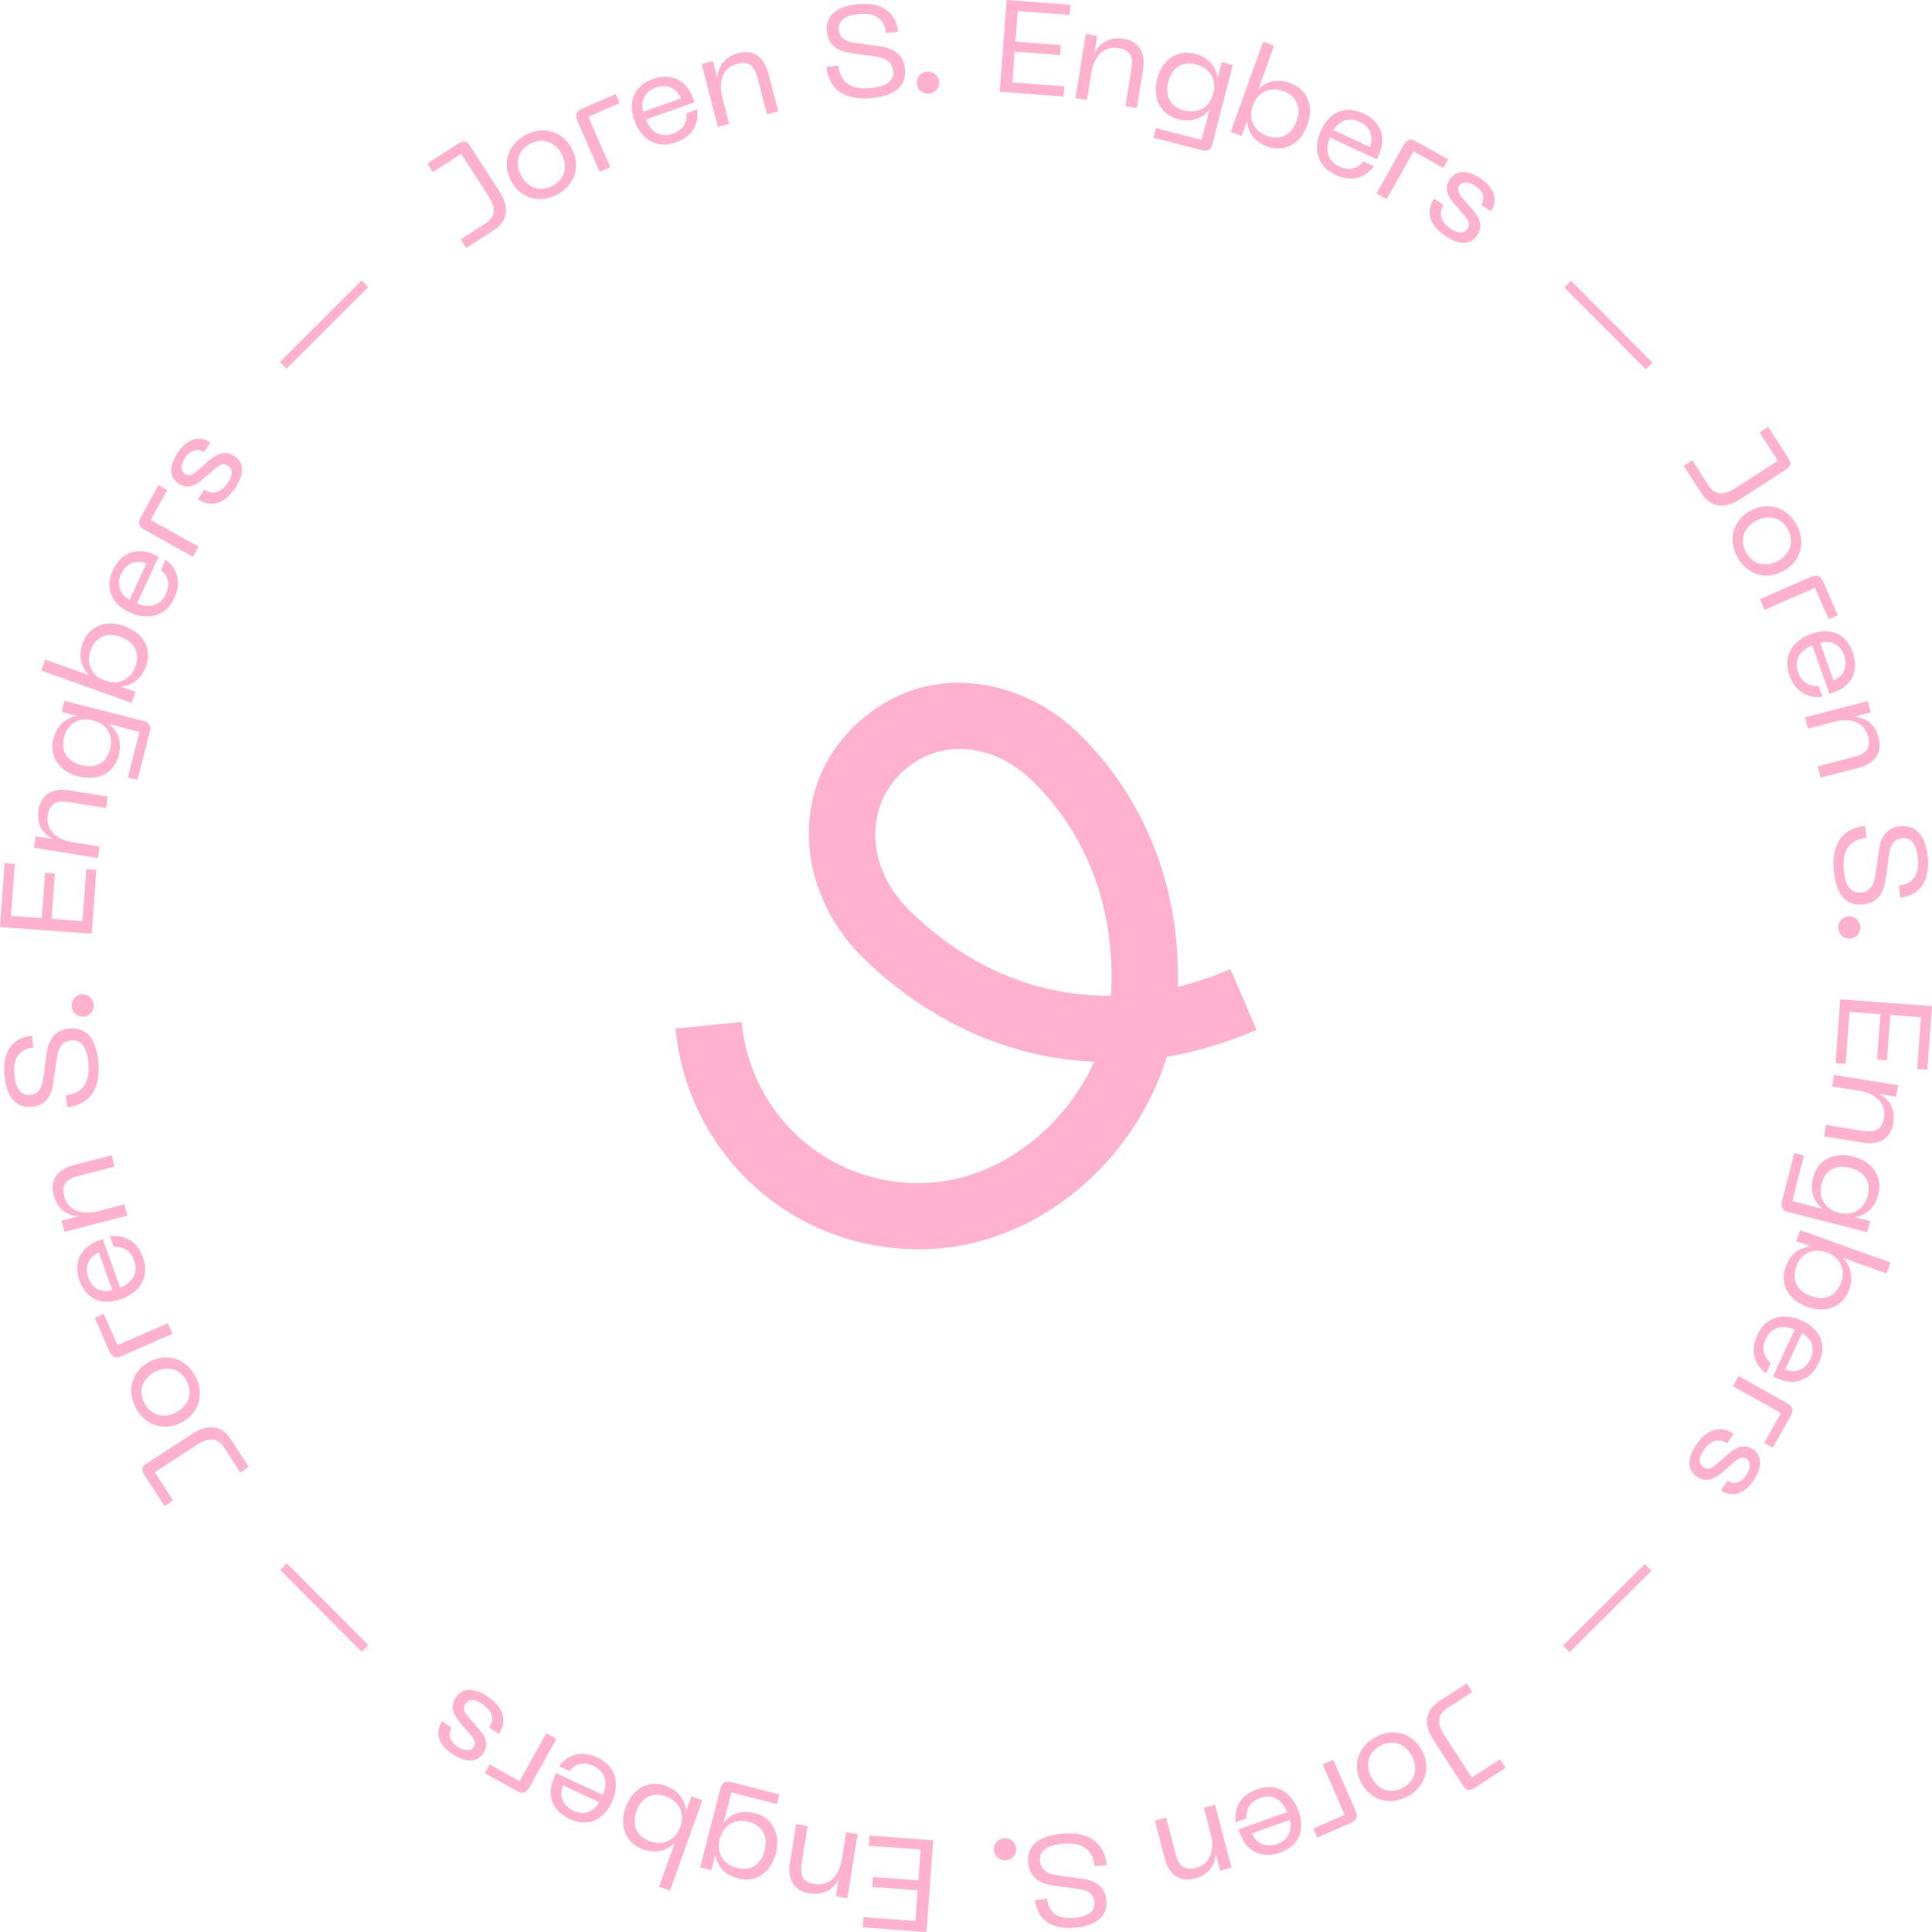 <svg xmlns="http://www.w3.org/2000/svg" width="266" height="266" viewBox="0 0 266 266" fill="none"><path d="M64.189 34.141L63.43 32.964L66.87 30.741C68.366 29.775 68.236 28.513 67.198 26.914L63.497 21.178L59.603 23.693L58.844 22.516L63.052 19.799C63.82 19.3 64.26 19.381 64.728 20.109L68.801 26.415C70.203 28.589 69.906 30.448 67.948 31.715L64.189 34.141Z" fill="#FFB1CD"></path><path d="M72.365 18.577C74.871 17.243 77.476 18.119 78.716 20.45C79.964 22.799 79.237 25.445 76.73 26.779C74.206 28.122 71.606 27.246 70.357 24.897C69.117 22.566 69.845 19.916 72.369 18.577L72.365 18.577ZM76.084 25.575C77.876 24.623 78.168 22.799 77.314 21.196C76.47 19.61 74.794 18.833 73.002 19.785C71.192 20.747 70.9 22.57 71.745 24.156C72.598 25.759 74.273 26.536 76.084 25.575Z" fill="#FFB1CD"></path><path d="M80.146 14.961L84.776 12.945L85.32 14.198L81.004 16.08L84.022 23.015L82.553 23.653L79.481 16.601C79.144 15.828 79.364 15.298 80.141 14.961L80.146 14.961Z" fill="#FFB1CD"></path><path d="M89.856 10.883C92.344 10.003 94.504 10.937 95.425 13.547L95.618 14.09L88.926 16.453C89.559 18.079 90.866 19.027 92.609 18.411C94.051 17.904 94.635 16.857 94.509 15.586L96 15.06C96.211 16.74 95.645 18.694 93.054 19.606C90.309 20.576 88.212 19.067 87.336 16.579C86.37 13.852 87.453 11.737 89.86 10.883L89.856 10.883ZM93.768 13.542C93.126 12.056 91.783 11.539 90.273 12.069C88.885 12.559 88.144 13.812 88.567 15.379L93.768 13.542Z" fill="#FFB1CD"></path><path d="M96.609 8.817L98.159 8.417L98.765 10.766C98.837 9.095 99.785 7.811 101.698 7.321C103.683 6.809 105.197 7.793 105.799 10.124L107.142 15.325L105.592 15.725L104.294 10.699C103.836 8.925 102.978 8.404 101.501 8.785C99.623 9.271 98.842 11.067 99.444 13.398L100.391 17.068L98.842 17.468L96.609 8.821L96.609 8.817Z" fill="#FFB1CD"></path><path d="M120.168 13.489C116.346 13.911 114.132 12.37 113.781 9.208L115.425 9.024C115.69 11.436 117.267 12.415 120.051 12.11C122.23 11.867 123.119 11.063 122.962 9.671C122.854 8.687 122.126 8.009 120.622 7.798L117.002 7.277C114.963 6.98 114.015 5.929 113.849 4.429C113.606 2.251 115.048 0.917 117.94 0.593C121.367 0.211 123.357 1.658 123.658 4.371L121.996 4.555C121.776 2.556 120.465 1.689 118.093 1.95C116.256 2.152 115.34 2.888 115.484 4.173C115.582 5.067 116.193 5.687 117.608 5.889L121.188 6.378C123.281 6.67 124.413 7.739 124.597 9.397C124.848 11.647 123.528 13.111 120.168 13.484L120.168 13.489Z" fill="#FFB1CD"></path><path d="M126.236 11.44C126.2 10.596 126.82 9.904 127.696 9.868C128.558 9.832 129.268 10.466 129.304 11.31C129.339 12.154 128.684 12.864 127.826 12.9C126.946 12.936 126.272 12.28 126.236 11.44Z" fill="#FFB1CD"></path><path d="M138.596 0.004L147.373 0.66L147.269 2.057L140.119 1.523L139.804 5.749L146.057 6.216L145.953 7.577L139.701 7.11L139.382 11.355L146.533 11.889L146.429 13.286L137.648 12.63L138.592 -1.653e-08L138.596 0.004Z" fill="#FFB1CD"></path><path d="M149.49 4.685L151.066 4.941L150.68 7.335C151.412 5.834 152.8 5.039 154.749 5.354C156.77 5.682 157.763 7.186 157.381 9.567L156.523 14.871L154.947 14.615L155.778 9.491C156.07 7.68 155.495 6.858 153.986 6.616C152.068 6.306 150.635 7.64 150.253 10.016L149.647 13.758L148.07 13.502L149.494 4.685L149.49 4.685Z" fill="#FFB1CD"></path><path d="M159.31 10.856C159.984 8.229 162.05 6.774 164.52 7.411C166.451 7.91 167.417 9.195 167.646 10.686L168.199 8.543L169.73 8.939L166.905 19.916C166.725 20.612 166.249 20.877 165.432 20.671L158.82 18.968L159.162 17.648L165.427 19.26L165.962 17.19L165.98 17.19L166.532 15.056C165.585 16.278 164.111 16.902 162.211 16.413C159.741 15.775 158.641 13.489 159.319 10.865L159.31 10.856ZM163.051 15.213C164.758 15.653 166.487 14.984 167.035 12.846C167.579 10.74 166.388 9.302 164.682 8.867C162.993 8.431 161.416 9.082 160.855 11.261C160.294 13.439 161.358 14.787 163.047 15.218L163.051 15.213Z" fill="#FFB1CD"></path><path d="M173.91 5.745L175.415 6.284L173.241 12.338C174.256 11.269 175.774 10.766 177.633 11.436C180.05 12.307 180.921 14.661 180.005 17.212C179.089 19.763 176.91 21.043 174.489 20.176C172.679 19.525 171.803 18.2 171.691 16.65L170.95 18.712L169.445 18.168L173.914 5.74L173.91 5.745ZM174.458 18.716C176.097 19.305 177.75 18.793 178.514 16.682C179.273 14.571 178.316 13.138 176.677 12.545C175.037 11.957 173.227 12.469 172.495 14.517C171.749 16.596 172.818 18.128 174.462 18.716L174.458 18.716Z" fill="#FFB1CD"></path><path d="M187.684 15.608C190.078 16.722 190.967 18.901 189.8 21.407L189.557 21.928L183.125 18.937C182.438 20.54 182.708 22.13 184.387 22.912C185.771 23.554 186.921 23.217 187.72 22.224L189.153 22.889C188.129 24.237 186.359 25.234 183.866 24.075C181.23 22.849 180.785 20.302 181.899 17.908C183.121 15.285 185.371 14.53 187.684 15.608ZM188.618 20.244C189.202 18.73 188.605 17.423 187.154 16.749C185.82 16.13 184.414 16.507 183.619 17.917L188.618 20.244Z" fill="#FFB1CD"></path><path d="M194.977 19.475L199.383 21.941L198.719 23.131L194.609 20.832L190.912 27.43L189.516 26.648L193.271 19.938C193.684 19.201 194.236 19.058 194.973 19.471L194.977 19.475Z" fill="#FFB1CD"></path><path d="M197.433 27.345L198.772 28.216C197.968 29.451 198.376 30.597 199.764 31.5C200.815 32.187 201.574 32.209 202.077 31.441C202.41 30.929 202.293 30.422 201.646 29.703L200.029 27.812C199.342 27.021 198.808 25.903 199.585 24.713C200.438 23.401 202.001 23.374 203.78 24.529C205.706 25.786 206.331 27.457 205.271 29.083L203.932 28.212C204.521 27.309 204.26 26.325 203.119 25.58C202.158 24.951 201.296 24.991 200.932 25.548C200.609 26.047 200.743 26.563 201.345 27.255L202.769 28.89C203.798 30.076 204.161 31.194 203.407 32.353C202.522 33.709 200.999 33.808 199.073 32.551C196.845 31.1 196.238 29.2 197.447 27.349L197.433 27.345Z" fill="#FFB1CD"></path><path d="M227.519 49.937L226.603 50.849L215.383 39.58L216.299 38.668L227.519 49.937Z" fill="#FFB1CD"></path><path d="M231.817 64.131L232.994 63.372L235.217 66.812C236.183 68.308 237.445 68.173 239.044 67.14L244.779 63.434L242.264 59.54L243.441 58.781L246.163 62.994C246.661 63.762 246.581 64.203 245.853 64.67L239.542 68.748C237.368 70.154 235.509 69.858 234.242 67.895L231.813 64.135L231.817 64.131Z" fill="#FFB1CD"></path><path d="M247.381 72.292C248.715 74.798 247.839 77.403 245.508 78.643C243.159 79.892 240.513 79.164 239.179 76.658C237.836 74.134 238.712 71.533 241.057 70.284C243.388 69.045 246.033 69.772 247.376 72.292L247.381 72.292ZM240.387 76.016C241.339 77.808 243.168 78.1 244.767 77.246C246.352 76.402 247.129 74.727 246.177 72.934C245.216 71.124 243.392 70.837 241.802 71.681C240.199 72.535 239.422 74.21 240.387 76.02L240.387 76.016Z" fill="#FFB1CD"></path><path d="M251.011 80.072L253.028 84.702L251.775 85.246L249.893 80.929L242.958 83.952L242.32 82.484L249.372 79.411C250.145 79.074 250.674 79.294 251.011 80.067L251.011 80.072Z" fill="#FFB1CD"></path><path d="M255.09 89.782C255.971 92.271 255.041 94.431 252.431 95.352L251.888 95.545L249.521 88.857C247.895 89.49 246.952 90.797 247.567 92.54C248.075 93.977 249.121 94.561 250.392 94.436L250.918 95.927C249.238 96.138 247.289 95.572 246.368 92.985C245.398 90.24 246.902 88.147 249.391 87.262C252.117 86.297 254.233 87.375 255.086 89.782L255.09 89.782ZM252.436 93.694C253.923 93.052 254.439 91.709 253.905 90.2C253.411 88.812 252.162 88.075 250.594 88.493L252.436 93.69L252.436 93.694Z" fill="#FFB1CD"></path><path d="M257.162 96.533L257.562 98.082L255.212 98.689C256.883 98.756 258.168 99.704 258.662 101.617C259.174 103.603 258.195 105.116 255.864 105.718L250.663 107.066L250.263 105.516L255.289 104.213C257.063 103.755 257.584 102.897 257.202 101.415C256.717 99.538 254.916 98.756 252.585 99.362L248.915 100.315L248.516 98.765L257.162 96.528L257.162 96.533Z" fill="#FFB1CD"></path><path d="M252.499 120.091C252.073 116.269 253.618 114.054 256.775 113.704L256.959 115.348C254.548 115.618 253.568 117.19 253.878 119.974C254.121 122.153 254.925 123.038 256.317 122.885C257.301 122.777 257.979 122.049 258.19 120.545L258.711 116.925C259.008 114.885 260.059 113.938 261.559 113.771C263.737 113.529 265.071 114.971 265.395 117.863C265.776 121.29 264.335 123.276 261.622 123.581L261.437 121.919C263.436 121.695 264.303 120.388 264.038 118.016C263.831 116.179 263.099 115.263 261.815 115.406C260.921 115.505 260.301 116.116 260.099 117.531L259.614 121.111C259.322 123.204 258.258 124.336 256.596 124.52C254.345 124.771 252.881 123.451 252.504 120.096L252.499 120.091Z" fill="#FFB1CD"></path><path d="M254.555 126.164C255.399 126.128 256.091 126.744 256.127 127.624C256.163 128.486 255.53 129.196 254.685 129.232C253.841 129.268 253.131 128.616 253.095 127.754C253.059 126.874 253.711 126.2 254.555 126.164Z" fill="#FFB1CD"></path><path d="M266 138.52L265.349 147.301L263.952 147.198L264.482 140.047L260.255 139.733L259.793 145.985L258.432 145.886L258.895 139.634L254.646 139.32L254.116 146.47L252.719 146.367L253.37 137.586L266 138.52Z" fill="#FFB1CD"></path><path d="M261.323 149.417L261.067 150.993L258.673 150.607C260.173 151.339 260.973 152.723 260.654 154.677C260.33 156.698 258.821 157.695 256.445 157.309L251.141 156.455L251.397 154.879L256.521 155.705C258.332 155.997 259.153 155.418 259.396 153.913C259.706 152 258.372 150.562 255.991 150.18L252.25 149.579L252.506 147.998L261.323 149.417Z" fill="#FFB1CD"></path><path d="M255.159 159.244C257.787 159.918 259.242 161.98 258.608 164.45C258.114 166.382 256.825 167.352 255.339 167.581L257.481 168.129L257.086 169.66L246.104 166.84C245.408 166.66 245.143 166.184 245.35 165.366L247.047 158.755L248.372 159.092L246.764 165.358L248.835 165.888L248.835 165.905L250.973 166.453C249.751 165.51 249.127 164.032 249.612 162.137C250.245 159.667 252.531 158.566 255.159 159.24L255.159 159.244ZM250.802 162.986C250.367 164.693 251.031 166.422 253.174 166.97C255.28 167.509 256.718 166.319 257.153 164.616C257.589 162.928 256.933 161.351 254.759 160.794C252.585 160.237 251.233 161.297 250.802 162.986Z" fill="#FFB1CD"></path><path d="M260.279 173.829L259.74 175.333L253.686 173.164C254.755 174.175 255.258 175.693 254.593 177.557C253.726 179.978 251.368 180.849 248.817 179.933C246.261 179.016 244.981 176.838 245.848 174.422C246.5 172.611 247.825 171.731 249.374 171.619L247.313 170.878L247.852 169.373L260.284 173.829L260.279 173.829ZM247.308 174.39C246.72 176.03 247.236 177.687 249.347 178.442C251.463 179.201 252.891 178.244 253.479 176.6C254.068 174.961 253.551 173.15 251.503 172.418C249.424 171.673 247.892 172.746 247.304 174.386L247.308 174.39Z" fill="#FFB1CD"></path><path d="M250.421 187.618C249.307 190.012 247.128 190.906 244.622 189.738L244.101 189.495L247.093 183.059C245.489 182.372 243.899 182.646 243.118 184.321C242.475 185.704 242.812 186.854 243.809 187.654L243.144 189.087C241.797 188.062 240.795 186.293 241.954 183.8C243.18 181.159 245.723 180.719 248.121 181.833C250.744 183.05 251.503 185.305 250.425 187.618L250.421 187.618ZM245.785 188.557C247.299 189.14 248.606 188.539 249.28 187.088C249.9 185.754 249.522 184.348 248.108 183.553L245.785 188.557Z" fill="#FFB1CD"></path><path d="M246.553 194.916L244.087 199.322L242.897 198.658L245.196 194.548L238.594 190.856L239.375 189.459L246.086 193.214C246.822 193.627 246.966 194.18 246.553 194.916Z" fill="#FFB1CD"></path><path d="M238.685 197.383L237.813 198.721C236.578 197.917 235.433 198.326 234.53 199.714C233.843 200.769 233.82 201.524 234.588 202.027C235.1 202.359 235.608 202.238 236.327 201.596L238.218 199.974C239.008 199.287 240.126 198.752 241.317 199.525C242.628 200.378 242.66 201.941 241.501 203.72C240.248 205.647 238.572 206.271 236.946 205.211L237.818 203.873C238.721 204.461 239.704 204.201 240.45 203.055C241.079 202.094 241.038 201.232 240.481 200.868C239.983 200.545 239.466 200.679 238.774 201.281L237.14 202.705C235.954 203.734 234.835 204.102 233.677 203.343C232.32 202.462 232.221 200.935 233.475 199.008C234.925 196.781 236.825 196.174 238.676 197.378L238.685 197.383Z" fill="#FFB1CD"></path><path d="M216.107 227.481L215.195 226.564L226.46 215.34L227.372 216.256L216.107 227.481Z" fill="#FFB1CD"></path><path d="M201.932 231.774L202.695 232.951L199.255 235.179C197.764 236.145 197.894 237.407 198.927 239.006L202.637 244.737L206.531 242.217L207.295 243.394L203.086 246.121C202.318 246.619 201.878 246.538 201.411 245.815L197.328 239.509C195.922 237.335 196.214 235.475 198.177 234.209L201.932 231.779L201.932 231.774Z" fill="#FFB1CD"></path><path d="M193.78 247.347C191.274 248.681 188.673 247.809 187.429 245.478C186.176 243.133 186.904 240.483 189.41 239.149C191.93 237.806 194.535 238.678 195.783 241.022C197.028 243.354 196.3 245.999 193.78 247.347ZM190.052 240.353C188.26 241.31 187.973 243.133 188.826 244.732C189.671 246.318 191.346 247.095 193.138 246.138C194.944 245.173 195.236 243.349 194.391 241.764C193.538 240.165 191.862 239.387 190.052 240.349L190.052 240.353Z" fill="#FFB1CD"></path><path d="M185.995 250.976L181.368 252.997L180.82 251.744L185.132 249.862L182.105 242.931L183.569 242.289L186.646 249.336C186.983 250.109 186.763 250.639 185.99 250.976L185.995 250.976Z" fill="#FFB1CD"></path><path d="M176.289 255.068C173.801 255.948 171.64 255.018 170.715 252.413L170.522 251.87L177.21 249.498C176.576 247.872 175.269 246.925 173.522 247.544C172.08 248.052 171.501 249.098 171.627 250.37L170.136 250.9C169.92 249.22 170.486 247.266 173.077 246.35C175.822 245.375 177.919 246.884 178.8 249.372C179.765 252.099 178.687 254.219 176.284 255.068L176.289 255.068ZM172.372 252.413C173.015 253.9 174.362 254.417 175.867 253.882C177.255 253.388 177.991 252.135 177.569 250.572L172.368 252.413L172.372 252.413Z" fill="#FFB1CD"></path><path d="M169.533 257.138L167.983 257.538L167.377 255.189C167.309 256.86 166.362 258.145 164.448 258.639C162.467 259.151 160.949 258.172 160.347 255.84L159 250.639L160.55 250.239L161.852 255.265C162.315 257.04 163.173 257.561 164.65 257.174C166.528 256.689 167.305 254.888 166.703 252.562L165.751 248.892L167.3 248.492L169.542 257.134L169.533 257.138Z" fill="#FFB1CD"></path><path d="M145.98 252.498C149.802 252.067 152.016 253.612 152.371 256.77L150.727 256.954C150.458 254.542 148.881 253.563 146.097 253.877C143.918 254.12 143.033 254.924 143.191 256.316C143.303 257.3 144.026 257.978 145.535 258.185L149.155 258.701C151.194 258.998 152.142 260.049 152.313 261.544C152.555 263.723 151.118 265.057 148.225 265.385C144.798 265.771 142.809 264.329 142.508 261.616L144.17 261.432C144.394 263.431 145.701 264.298 148.077 264.033C149.914 263.826 150.826 263.089 150.682 261.805C150.584 260.911 149.973 260.296 148.558 260.089L144.978 259.604C142.885 259.316 141.753 258.247 141.569 256.59C141.318 254.34 142.634 252.871 145.989 252.498L145.98 252.498Z" fill="#FFB1CD"></path><path d="M139.905 254.551C139.941 255.396 139.326 256.087 138.445 256.123C137.583 256.159 136.873 255.526 136.837 254.681C136.801 253.837 137.453 253.127 138.315 253.087C139.195 253.051 139.869 253.702 139.905 254.547L139.905 254.551Z" fill="#FFB1CD"></path><path d="M127.562 266.005L118.781 265.358L118.885 263.961L126.035 264.487L126.345 260.255L120.093 259.797L120.192 258.436L126.444 258.895L126.754 254.646L119.603 254.12L119.706 252.723L128.487 253.37L127.558 266.005L127.562 266.005Z" fill="#FFB1CD"></path><path d="M116.66 261.334L115.079 261.082L115.466 258.688C114.734 260.188 113.35 260.988 111.396 260.673C109.375 260.35 108.378 258.841 108.76 256.465L109.613 251.16L111.194 251.412L110.372 256.537C110.08 258.347 110.66 259.169 112.169 259.407C114.082 259.717 115.52 258.378 115.901 256.002L116.503 252.261L118.08 252.512L116.665 261.329L116.66 261.334Z" fill="#FFB1CD"></path><path d="M106.822 255.176C106.148 257.803 104.087 259.258 101.616 258.625C99.685 258.131 98.715 256.842 98.486 255.355L97.938 257.498L96.406 257.107L99.218 246.125C99.398 245.429 99.874 245.164 100.691 245.371L107.303 247.064L106.966 248.384L100.7 246.781L100.17 248.852L100.152 248.852L99.604 250.99C100.547 249.768 102.025 249.143 103.921 249.629C106.391 250.262 107.496 252.548 106.822 255.176ZM103.076 250.823C101.369 250.388 99.64 251.057 99.092 253.195C98.553 255.301 99.743 256.739 101.45 257.174C103.139 257.606 104.716 256.954 105.272 254.78C105.829 252.606 104.765 251.255 103.076 250.823Z" fill="#FFB1CD"></path><path d="M92.247 260.3L90.742 259.761L92.911 253.706C91.901 254.775 90.383 255.283 88.523 254.618C86.102 253.751 85.231 251.398 86.143 248.842C87.059 246.286 89.233 245.006 91.654 245.873C93.464 246.52 94.344 247.845 94.457 249.395L95.193 247.333L96.698 247.872L92.247 260.305L92.247 260.3ZM91.681 247.328C90.041 246.74 88.384 247.257 87.629 249.372C86.875 251.488 87.832 252.916 89.471 253.504C91.11 254.093 92.92 253.576 93.653 251.528C94.398 249.448 93.325 247.917 91.681 247.328Z" fill="#FFB1CD"></path><path d="M78.452 250.455C76.058 249.345 75.164 247.167 76.327 244.656L76.57 244.135L83.006 247.122C83.689 245.518 83.419 243.924 81.739 243.147C80.356 242.505 79.206 242.841 78.407 243.839L76.974 243.174C77.993 241.826 79.768 240.825 82.26 241.984C84.901 243.21 85.346 245.752 84.232 248.146C83.015 250.769 80.76 251.528 78.447 250.455L78.452 250.455ZM77.513 245.819C76.929 247.333 77.531 248.64 78.982 249.314C80.32 249.934 81.721 249.556 82.516 248.141L77.513 245.819Z" fill="#FFB1CD"></path><path d="M71.156 246.592L66.75 244.13L67.415 242.94L71.525 245.235L75.212 238.633L76.609 239.414L72.858 246.129C72.445 246.866 71.893 247.01 71.156 246.596L71.156 246.592Z" fill="#FFB1CD"></path><path d="M68.692 238.727L67.354 237.856C68.157 236.621 67.744 235.475 66.361 234.573C65.305 233.885 64.551 233.867 64.048 234.635C63.715 235.147 63.837 235.655 64.484 236.374L66.105 238.265C66.792 239.055 67.327 240.174 66.554 241.364C65.701 242.675 64.138 242.707 62.359 241.552C60.432 240.299 59.803 238.628 60.863 237.002L62.202 237.874C61.613 238.777 61.874 239.76 63.019 240.506C63.985 241.13 64.843 241.094 65.207 240.537C65.53 240.039 65.395 239.522 64.793 238.835L63.37 237.205C62.341 236.019 61.973 234.905 62.727 233.742C63.608 232.385 65.13 232.282 67.062 233.535C69.289 234.986 69.9 236.881 68.697 238.732L68.692 238.727Z" fill="#FFB1CD"></path><path d="M38.57 216.157L39.487 215.245L50.715 226.505L49.799 227.417L38.57 216.157Z" fill="#FFB1CD"></path><path d="M34.264 201.982L33.087 202.745L30.86 199.305C29.894 197.814 28.632 197.944 27.033 198.981L21.302 202.696L23.822 206.586L22.645 207.349L19.919 203.141C19.42 202.372 19.501 201.932 20.224 201.465L26.526 197.382C28.695 195.976 30.559 196.268 31.825 198.231L34.26 201.986L34.264 201.982Z" fill="#FFB1CD"></path><path d="M18.693 193.843C17.355 191.341 18.226 188.736 20.557 187.492C22.902 186.239 25.552 186.966 26.886 189.468C28.229 191.988 27.357 194.593 25.013 195.842C22.682 197.086 20.036 196.358 18.689 193.839L18.693 193.843ZM25.682 190.115C24.725 188.323 22.902 188.035 21.303 188.889C19.717 189.733 18.945 191.413 19.897 193.201C20.863 195.006 22.686 195.298 24.272 194.449C25.871 193.596 26.648 191.921 25.682 190.111L25.682 190.115Z" fill="#FFB1CD"></path><path d="M15.06 186.063L13.039 181.437L14.292 180.889L16.179 185.201L23.109 182.174L23.751 183.638L16.709 186.719C15.936 187.056 15.406 186.836 15.069 186.063L15.06 186.063Z" fill="#FFB1CD"></path><path d="M10.966 176.357C10.081 173.869 11.011 171.708 13.616 170.783L14.16 170.59L16.536 177.278C18.162 176.645 19.105 175.333 18.485 173.59C17.973 172.153 16.927 171.569 15.66 171.7L15.13 170.208C16.805 169.993 18.764 170.559 19.684 173.146C20.659 175.89 19.154 177.988 16.666 178.873C13.94 179.843 11.824 178.765 10.966 176.362L10.966 176.357ZM13.616 172.441C12.13 173.083 11.613 174.43 12.152 175.935C12.646 177.323 13.899 178.06 15.462 177.637L13.616 172.441Z" fill="#FFB1CD"></path><path d="M8.881 169.606L8.482 168.057L10.831 167.446C9.16 167.378 7.875 166.431 7.377 164.517C6.86 162.532 7.839 161.018 10.17 160.412L15.372 159.06L15.776 160.61L10.75 161.917C8.976 162.379 8.455 163.237 8.841 164.715C9.331 166.592 11.127 167.369 13.458 166.763L17.128 165.811L17.532 167.36L8.886 169.606L8.881 169.606Z" fill="#FFB1CD"></path><path d="M13.518 146.044C13.95 149.866 12.409 152.08 9.252 152.435L9.067 150.791C11.479 150.522 12.459 148.945 12.144 146.16C11.897 143.982 11.093 143.097 9.701 143.254C8.717 143.367 8.043 144.094 7.832 145.599L7.316 149.219C7.019 151.258 5.973 152.211 4.473 152.377C2.294 152.624 0.956 151.182 0.632 148.289C0.246 144.862 1.683 142.873 4.401 142.567L4.589 144.229C2.591 144.454 1.724 145.765 1.993 148.137C2.2 149.974 2.936 150.886 4.221 150.742C5.115 150.643 5.73 150.028 5.932 148.613L6.413 145.033C6.7 142.94 7.769 141.808 9.427 141.619C11.677 141.368 13.146 142.684 13.523 146.039L13.518 146.044Z" fill="#FFB1CD"></path><path d="M11.453 139.971C10.609 140.007 9.917 139.392 9.876 138.511C9.841 137.649 10.474 136.939 11.318 136.903C12.163 136.867 12.872 137.519 12.913 138.381C12.953 139.261 12.297 139.935 11.453 139.976L11.453 139.971Z" fill="#FFB1CD"></path><path d="M1.53889e-07 127.633L0.638 118.852L2.035 118.955L1.514 126.105L5.745 126.411L6.198 120.159L7.559 120.257L7.106 126.51L11.354 126.82L11.871 119.669L13.268 119.768L12.63 128.549L1.53889e-07 127.633Z" fill="#FFB1CD"></path><path d="M4.656 116.727L4.908 115.146L7.302 115.528C5.802 114.796 5.002 113.412 5.316 111.463C5.64 109.442 7.145 108.444 9.525 108.822L14.829 109.671L14.578 111.252L9.449 110.43C7.639 110.142 6.817 110.717 6.579 112.226C6.273 114.144 7.607 115.577 9.983 115.954L13.725 116.552L13.473 118.128L4.656 116.718L4.656 116.727Z" fill="#FFB1CD"></path><path d="M10.812 106.904C8.184 106.235 6.725 104.173 7.358 101.703C7.852 99.772 9.137 98.801 10.623 98.568L8.481 98.02L8.872 96.488L19.858 99.291C20.554 99.471 20.823 99.947 20.612 100.764L18.924 107.38L17.599 107.043L19.198 100.778L17.127 100.248L17.127 100.23L14.989 99.682C16.215 100.625 16.84 102.098 16.355 103.998C15.721 106.469 13.44 107.573 10.807 106.904L10.812 106.904ZM15.164 103.154C15.6 101.447 14.931 99.718 12.788 99.17C10.682 98.631 9.244 99.826 8.809 101.528C8.378 103.217 9.033 104.793 11.207 105.35C13.386 105.907 14.733 104.838 15.16 103.149L15.164 103.154Z" fill="#FFB1CD"></path><path d="M5.684 92.315L6.223 90.811L12.282 92.975C11.213 91.965 10.706 90.447 11.37 88.587C12.233 86.166 14.591 85.29 17.142 86.207C19.693 87.123 20.978 89.297 20.115 91.713C19.469 93.523 18.144 94.404 16.594 94.521L18.656 95.257L18.117 96.762L5.68 92.32L5.684 92.315ZM18.651 91.74C19.239 90.101 18.723 88.448 16.608 87.689C14.492 86.934 13.064 87.891 12.475 89.53C11.887 91.17 12.408 92.98 14.456 93.708C16.536 94.453 18.067 93.375 18.651 91.736L18.651 91.74Z" fill="#FFB1CD"></path><path d="M15.525 78.517C16.635 76.124 18.813 75.23 21.32 76.393L21.841 76.635L18.858 83.076C20.462 83.759 22.052 83.485 22.829 81.81C23.471 80.426 23.13 79.277 22.137 78.477L22.802 77.044C24.149 78.064 25.151 79.834 23.997 82.331C22.775 84.972 20.233 85.417 17.834 84.307C15.211 83.09 14.452 80.84 15.525 78.526L15.525 78.517ZM20.161 77.574C18.647 76.99 17.34 77.592 16.666 79.043C16.047 80.377 16.424 81.783 17.839 82.578L20.156 77.574L20.161 77.574Z" fill="#FFB1CD"></path><path d="M19.373 71.214L21.83 66.803L23.02 67.468L20.73 71.578L27.337 75.261L26.56 76.658L19.845 72.912C19.108 72.499 18.965 71.946 19.373 71.21L19.373 71.214Z" fill="#FFB1CD"></path><path d="M27.243 68.748L28.115 67.405C29.35 68.209 30.495 67.796 31.398 66.408C32.085 65.352 32.103 64.593 31.335 64.095C30.823 63.762 30.316 63.884 29.597 64.53L27.706 66.152C26.915 66.839 25.797 67.374 24.607 66.601C23.295 65.748 23.264 64.184 24.418 62.406C25.671 60.479 27.342 59.85 28.968 60.906L28.097 62.249C27.194 61.66 26.21 61.921 25.465 63.066C24.84 64.032 24.876 64.89 25.438 65.254C25.936 65.577 26.453 65.442 27.14 64.84L28.77 63.416C29.956 62.388 31.07 62.02 32.233 62.774C33.59 63.654 33.693 65.177 32.44 67.109C30.989 69.336 29.094 69.947 27.243 68.743L27.243 68.748Z" fill="#FFB1CD"></path><path d="M49.782 38.619L50.694 39.535L39.447 50.768L38.531 49.852L49.778 38.619L49.782 38.619Z" fill="#FFB1CD"></path><path fill-rule="evenodd" clip-rule="evenodd" d="M119.027 98.72C128.803 90.708 140.995 93.997 147.913 100.423C156.116 108.042 162.611 120.243 162.154 135.88C164.49 135.3 166.913 134.496 169.42 133.435L173 141.808C168.686 143.636 164.562 144.828 160.643 145.506C156.272 159.798 142.721 172 126.506 172C113.312 172 101.817 164.552 96.297 153.263C94.558 149.707 93.419 145.783 93 141.613L102.099 140.708C102.41 143.809 103.253 146.691 104.519 149.281C108.532 157.488 116.866 162.9 126.506 162.9C136.992 162.9 146.44 155.52 150.657 146.178C135.815 145.574 124.805 137.814 118.701 131.739C109.274 122.357 108.442 107.395 119.027 98.72ZM152.947 137.091C153.789 123.49 148.32 113.248 141.674 107.075C137.038 102.769 130.048 101.476 124.84 105.745C119.169 110.392 118.837 119.005 125.166 125.304C130.506 130.618 139.991 137.244 152.947 137.091Z" fill="#FFB1CD"></path></svg>
